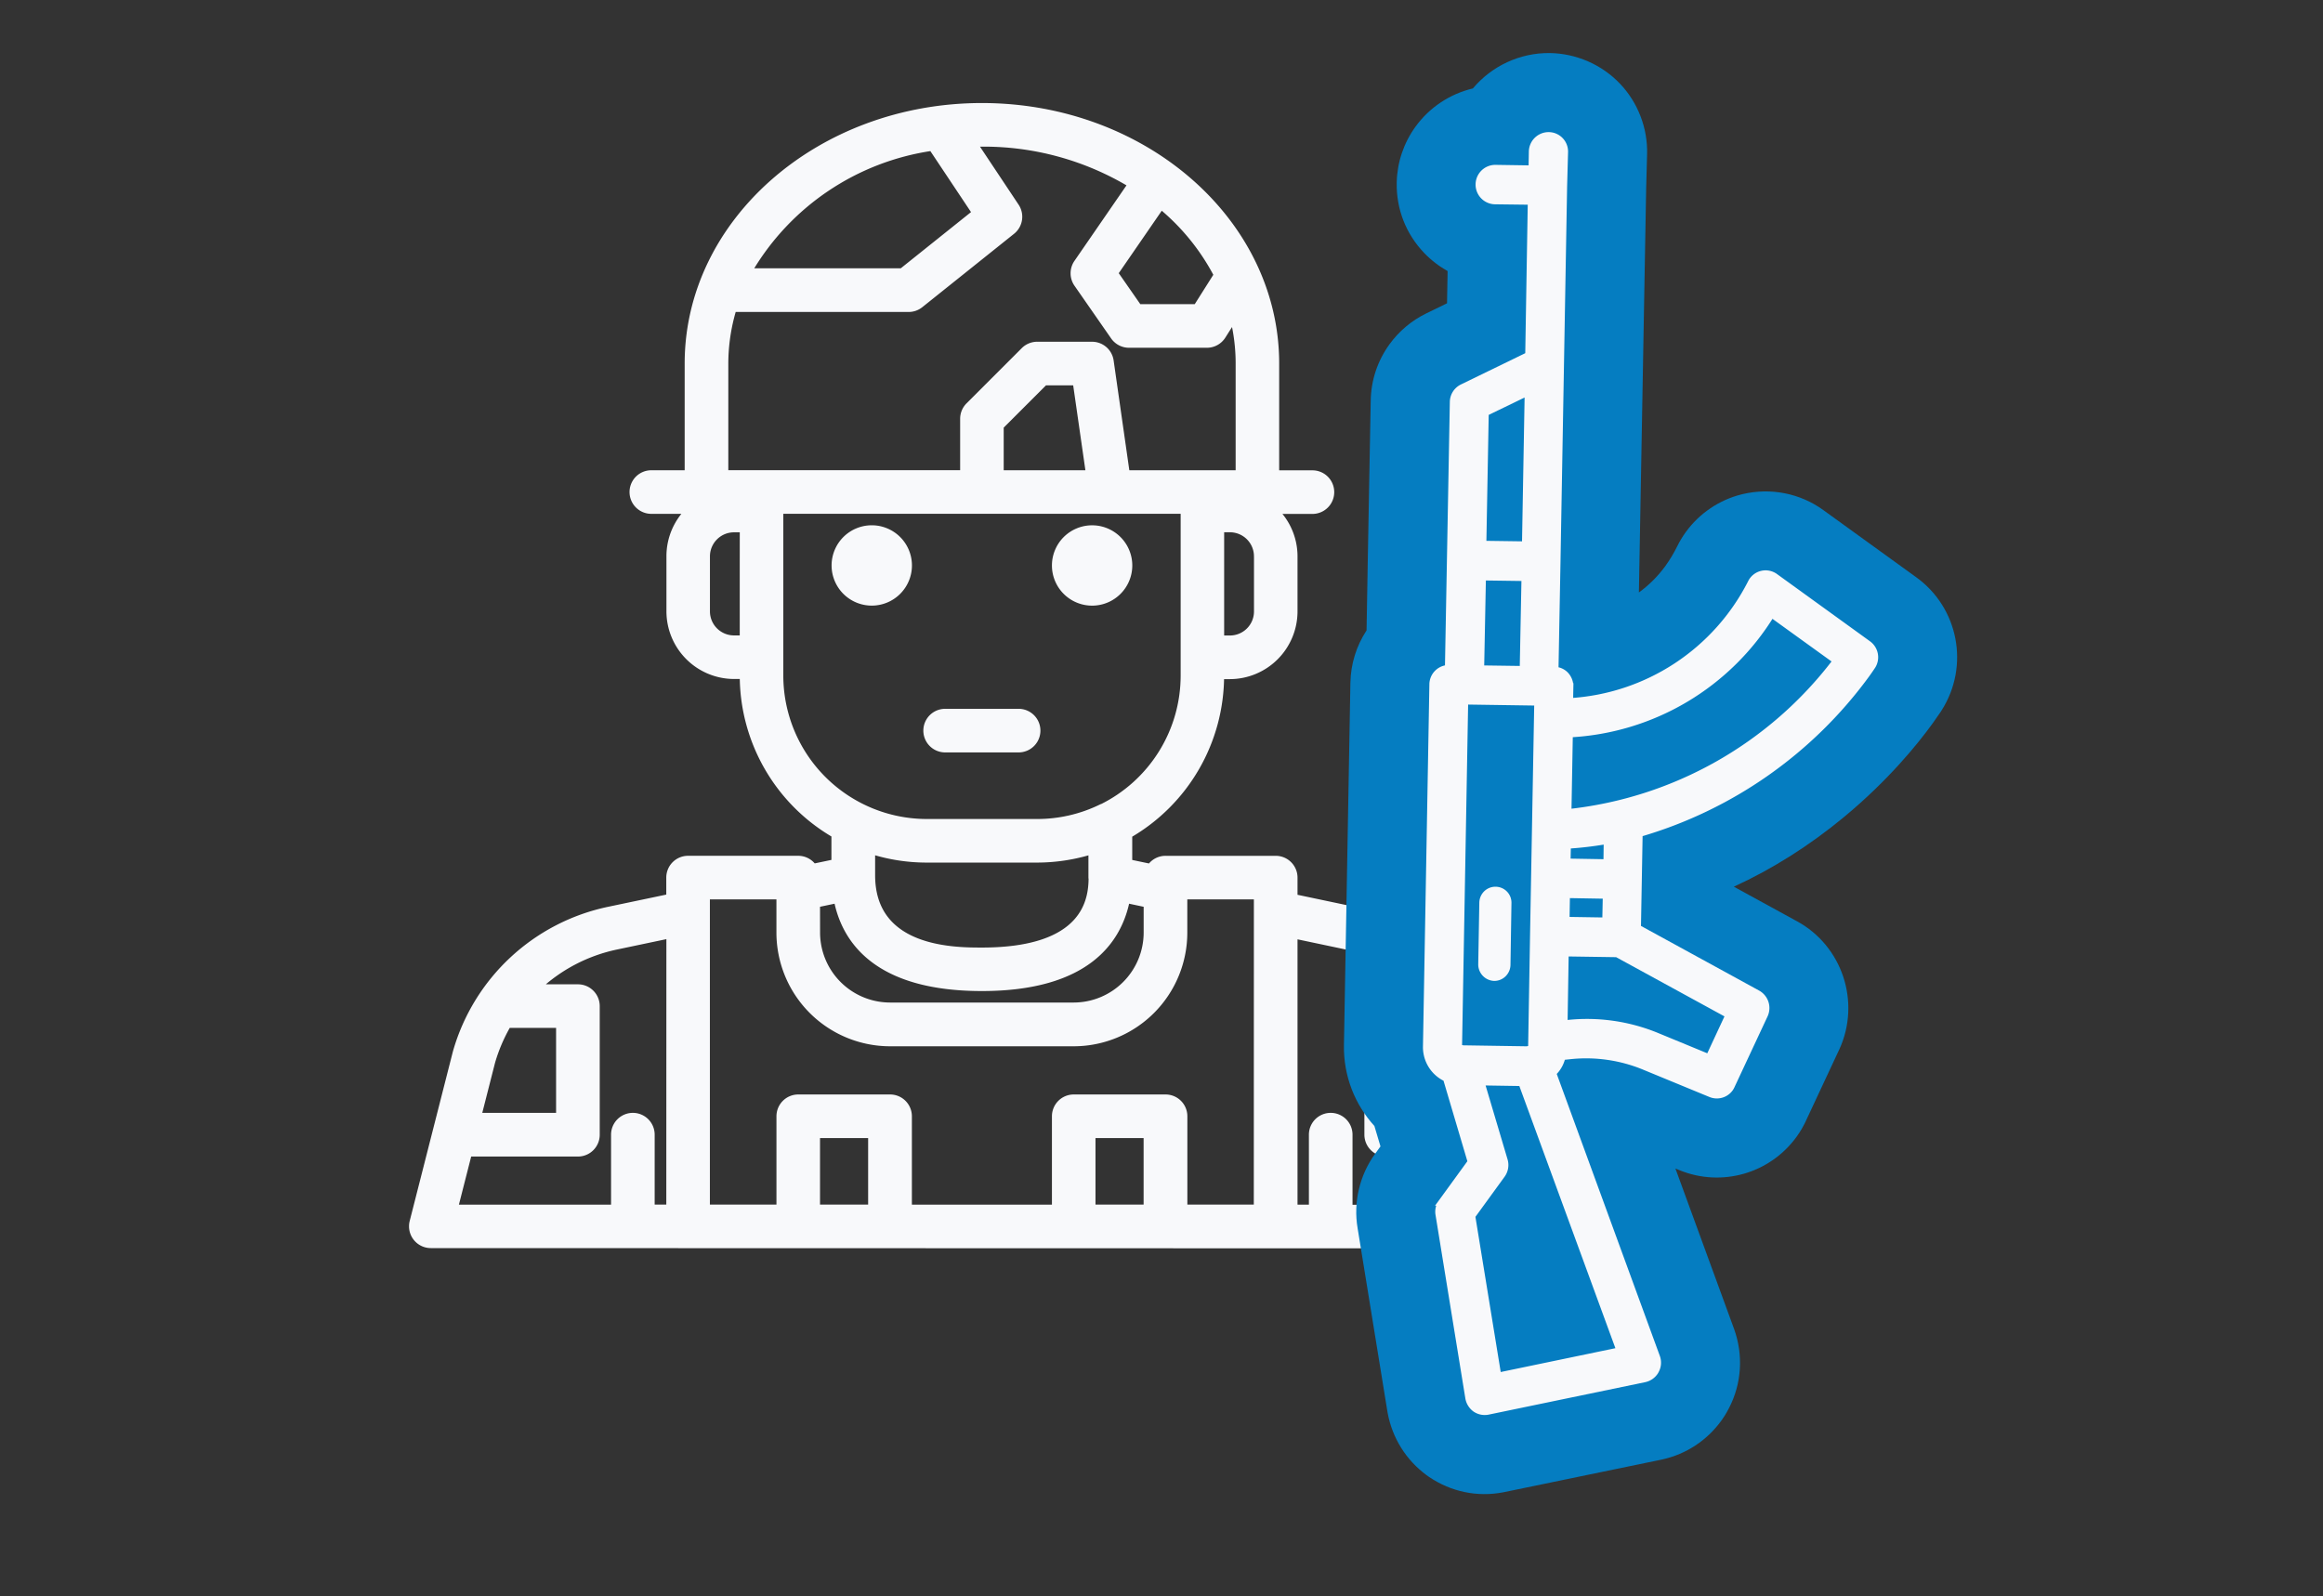 <svg xmlns="http://www.w3.org/2000/svg" width="84.479" height="58.063" viewBox="0 0 84.479 58.063">
  <rect x="0" y="0" width="84.479" height="58.063" fill="#333333" stroke="none"/>
  <g id="Group_596" data-name="Group 596" transform="translate(-1718 2443.873)">
    <g id="Group_469" data-name="Group 469" transform="translate(5 -5)">
      <g id="Group_458" data-name="Group 458" transform="translate(1728 -2435)">
        <path id="Path_249" data-name="Path 249" d="M49.325,48.579l-1.564-6.147-.005-.019a7.331,7.331,0,0,0-5.549-5.172L40,36.776v-.726a.668.668,0,0,0-.668-.668H35.326a.667.667,0,0,0-.552.292l-.785-.165V34.489a6.685,6.685,0,0,0,3.341-5.784h.335A2.341,2.341,0,0,0,40,26.369v-2a2.326,2.326,0,0,0-.706-1.673h1.373a.668.668,0,0,0,0-1.336H39.333V17.35c0-5.156-4.793-9.35-10.685-9.35s-10.685,4.194-10.685,9.35v4.007H16.626a.668.668,0,0,0,0,1.336H18a2.332,2.332,0,0,0-.7,1.666v2A2.339,2.339,0,0,0,19.632,28.7h.334A6.681,6.681,0,0,0,23.3,34.482v1.025l-.784.164a.667.667,0,0,0-.55-.29H17.962a.668.668,0,0,0-.668.668v.72l-2.211.464A7.33,7.33,0,0,0,9.532,42.4l-.005.018L7.96,48.568a.667.667,0,0,0,.647.833l40.07.01a.666.666,0,0,0,.294-.068.676.676,0,0,0,.234-.19A.669.669,0,0,0,49.325,48.579ZM10.819,42.761a6.069,6.069,0,0,1,.585-1.369h1.883v3.339h-2.97Zm6.476,5.307h-.673V45.4a.668.668,0,1,0-1.336,0v2.671l-5.819,0,.51-2h3.979a.668.668,0,0,0,.668-.668V40.724a.668.668,0,0,0-.668-.668H12.462a6,6,0,0,1,2.9-1.515l1.936-.407Zm21.372-23.7v2a1,1,0,0,1-1,1h-.335V23.363h.334A1,1,0,0,1,38.666,24.365ZM37.207,14.128l-.75,1.187H34.342l-.87-1.251,1.691-2.456A8.153,8.153,0,0,1,37.207,14.128ZM26.833,9.488l1.586,2.38-2.678,2.143H20.149A9.256,9.256,0,0,1,26.833,9.488ZM19.3,17.35a6.936,6.936,0,0,1,.3-2h6.383a.67.67,0,0,0,.417-.146l3.339-2.671a.669.669,0,0,0,.139-.892l-1.531-2.3c.1,0,.2-.005.307-.005a10.385,10.385,0,0,1,5.43,1.494l-1.968,2.857a.669.669,0,0,0,0,.761l1.333,1.918a.668.668,0,0,0,.548.286h2.833a.668.668,0,0,0,.564-.311L37.8,15.7A6.914,6.914,0,0,1,38,17.35v4.007H33.9l-.586-4.1a.668.668,0,0,0-.661-.574h-2a.669.669,0,0,0-.472.2l-2,2a.669.669,0,0,0-.2.472v2H19.3Zm13.255,4.007H29.315V19.63l1.612-1.612h1.148ZM19.966,24.694v2.671h-.334a1,1,0,0,1-1-1v-2a1,1,0,0,1,1-1h.335ZM21.3,28.7l0-6.009H36v0l0,6.011A5.351,5.351,0,0,1,33.011,33.5L33,33.5a5.316,5.316,0,0,1-2.35.543h0l-4.007,0A5.348,5.348,0,0,1,21.3,28.7Zm11.352,7.376c-.009.771-.2,2.643-4.006,2.643-.991,0-4.007,0-4.007-2.755,0-.013,0-.024,0-.037v-.857a6.626,6.626,0,0,0,2,.308l4.007,0h0a6.686,6.686,0,0,0,2-.306v.973C32.653,36.059,32.654,36.069,32.654,36.078Zm-10.017.933.751-.158c.286,1.467,1.433,3.2,5.259,3.2s4.972-1.735,5.259-3.2l.751.159v1.038a2.674,2.674,0,0,1-2.671,2.671H25.308a2.674,2.674,0,0,1-2.671-2.671Zm2,11.059h-2V45.4h2Zm10.018,0h-2V45.4h2Zm4.007,0H35.994V44.731a.668.668,0,0,0-.668-.668H31.987a.668.668,0,0,0-.668.668V48.07H25.976V44.731a.668.668,0,0,0-.668-.668H21.969a.668.668,0,0,0-.668.668v3.338H18.63V36.717H21.3v1.336a4.011,4.011,0,0,0,4.007,4.007h6.678a4.011,4.011,0,0,0,4.007-4.007V36.717h2.671Zm7.8-5.3.5,1.96h-2.95V41.392h1.862A6.052,6.052,0,0,1,46.47,42.771ZM42,48.074V45.4a.668.668,0,1,0-1.336,0v2.671H40V38.141l1.931.407a6.006,6.006,0,0,1,2.886,1.508H43.35a.668.668,0,0,0-.668.668V45.4a.668.668,0,0,0,.668.668h3.958l.511,2.009Z" transform="translate(-7.939 -8)" fill="#f8f9fb" stroke="#f8f9fb" stroke-width="0.25"/>
        <path id="Path_250" data-name="Path 250" d="M193.354,191.988a1.336,1.336,0,1,0,1.336,1.336A1.336,1.336,0,0,0,193.354,191.988Zm8.013,2.673a1.336,1.336,0,1,0-1.336-1.336A1.336,1.336,0,0,0,201.367,194.661ZM196.023,200h2.671a.668.668,0,0,0,0-1.336h-2.671a.668.668,0,1,0,0,1.336Z" transform="translate(-176.651 -176.629)" fill="#f8f9fb" stroke="#f8f9fb" stroke-width="0.25"/>
      </g>
      <g id="Group_462" data-name="Group 462" transform="matrix(0.588, -0.809, 0.809, 0.588, 1745.479, -2403.024)">
        <g id="Path_265" data-name="Path 265" transform="translate(0 0)" fill="#057dc1">
          <path d="M 4.894 32.165 C 4.38 32.165 3.887 31.979 3.503 31.641 L 3.494 31.633 L 3.486 31.625 L -0.823 27.704 L -0.832 27.696 L -0.841 27.688 C -1.241 27.312 -1.481 26.78 -1.499 26.229 L -1.5 26.2 L -1.5 26.171 C -1.497 25.628 -1.289 25.112 -0.912 24.718 L -0.903 24.708 L -0.892 24.697 L 3.861 19.903 C 4.247 19.507 4.787 19.278 5.347 19.275 L 5.349 19.275 L 5.352 19.275 L 6.429 19.274 L 7.583 17.767 C 7.654 16.977 8.067 16.241 8.74 15.768 L 19.544 8.205 C 19.899 7.958 20.313 7.828 20.743 7.828 C 20.837 7.828 20.93 7.834 21.022 7.846 L 23.571 6.061 L 28.28 2.769 C 28.635 2.519 29.051 2.388 29.485 2.388 C 29.827 2.388 30.167 2.473 30.469 2.634 L 30.469 2.634 L 32.021 3.461 L 34.629 1.635 C 34.096 0.709 34.353 -0.497 35.241 -1.121 L 35.247 -1.126 L 35.253 -1.13 C 35.605 -1.372 36.017 -1.5 36.444 -1.5 C 37.121 -1.5 37.759 -1.171 38.149 -0.62 L 38.161 -0.604 C 38.286 -0.627 38.413 -0.638 38.542 -0.638 C 39.22 -0.638 39.857 -0.309 40.248 0.242 C 40.57 0.698 40.698 1.273 40.598 1.82 C 40.498 2.373 40.188 2.85 39.725 3.166 L 38.713 3.861 L 27.513 11.698 L 24.967 13.477 C 24.945 13.573 24.917 13.666 24.884 13.756 C 25.761 14.476 27.106 15.244 28.847 15.244 C 29.202 15.244 29.567 15.212 29.933 15.15 C 30.051 15.129 30.172 15.119 30.291 15.119 C 30.777 15.119 31.249 15.29 31.622 15.599 L 31.631 15.606 L 31.639 15.614 C 32.107 16.015 32.375 16.591 32.375 17.198 L 32.385 21.357 C 32.394 22.468 31.533 23.39 30.42 23.459 L 30.377 23.461 L 30.345 23.462 L 30.319 23.462 C 30.249 23.465 30.12 23.469 29.944 23.47 L 29.886 23.47 C 29.117 23.47 27.545 23.397 25.653 22.911 C 23.712 22.413 21.947 21.618 20.392 20.543 L 19.21 21.37 L 19.728 25.404 C 19.87 26.487 19.139 27.506 18.06 27.725 L 18.054 27.726 L 18.047 27.728 L 15.259 28.268 L 15.242 28.271 L 15.225 28.274 C 15.157 28.286 15.031 28.307 14.871 28.308 L 14.867 28.308 L 14.861 28.308 C 13.9 28.308 13.067 27.656 12.837 26.723 L 12.836 26.719 L 12.835 26.716 L 12.22 24.176 C 12.152 23.895 12.053 23.623 11.928 23.364 L 6.637 31.233 C 6.305 31.726 5.791 32.052 5.216 32.139 C 5.091 32.161 4.986 32.165 4.904 32.165 L 4.9 32.165 L 4.894 32.165 Z M 3.607 26.084 L 4.517 26.91 L 6.842 23.447 L 6.218 23.448 L 3.607 26.084 Z" stroke="none"/>
          <path d="M 36.444 -1.9073486328125e-06 C 36.326 -1.9073486328125e-06 36.207 0.034 36.103 0.106 C 35.834 0.295 35.771 0.659 35.953 0.924 L 36.715 2.004 L 32.128 5.218 L 29.763 3.958 C 29.567 3.852 29.325 3.867 29.141 3.997 L 24.432 7.289 L 21.202 9.551 C 21.012 9.307 20.661 9.255 20.404 9.434 L 9.603 16.995 C 9.187 17.287 9.001 17.791 9.097 18.257 L 7.17 20.773 L 5.354 20.775 C 5.195 20.776 5.043 20.838 4.932 20.953 L 0.173 25.753 C 0.062 25.869 0.001 26.021 -3.814697265625e-06 26.178 C 0.005 26.336 0.072 26.487 0.187 26.595 L 4.495 30.516 C 4.605 30.612 4.745 30.666 4.897 30.665 C 4.921 30.665 4.946 30.665 4.97 30.659 C 5.141 30.64 5.294 30.542 5.392 30.396 L 11.526 21.272 C 11.532 21.272 11.544 21.278 11.55 21.278 C 11.55 21.278 11.55 21.278 11.55 21.278 C 11.773 21.317 12.002 21.289 12.209 21.196 L 12.415 21.425 C 13.028 22.108 13.461 22.931 13.677 23.823 L 14.293 26.363 C 14.359 26.629 14.596 26.809 14.864 26.808 C 14.9 26.808 14.937 26.802 14.973 26.795 L 17.762 26.255 C 18.067 26.193 18.281 25.907 18.24 25.599 L 17.606 20.661 L 20.42 18.692 C 24.19 21.737 28.602 21.976 29.937 21.97 C 30.156 21.969 30.29 21.962 30.327 21.962 C 30.644 21.942 30.889 21.68 30.885 21.366 L 30.875 17.2 C 30.875 17.03 30.797 16.867 30.663 16.753 C 30.532 16.644 30.358 16.598 30.189 16.628 C 26.248 17.301 23.706 14.867 22.815 13.824 L 23.261 13.513 C 23.39 13.422 23.476 13.288 23.507 13.131 C 23.532 12.99 23.502 12.845 23.424 12.725 L 26.653 10.469 L 37.858 2.628 L 38.88 1.927 C 39.149 1.744 39.212 1.375 39.024 1.109 C 38.837 0.846 38.471 0.783 38.202 0.968 L 37.688 1.328 L 36.925 0.247 C 36.811 0.086 36.629 -1.9073486328125e-06 36.444 -1.9073486328125e-06 M 26.483 9.175 L 26.483 9.175 L 25.593 7.913 L 29.513 5.17 L 31.039 5.986 L 26.483 9.175 M 22.77 11.772 L 21.88 10.511 L 24.62 8.596 L 25.51 9.857 L 22.77 11.772 M 11.769 20.127 C 11.739 20.09 11.715 20.06 11.672 20.03 L 10.323 18.111 C 10.304 18.069 10.286 18.027 10.256 17.991 C 10.256 17.978 10.268 17.966 10.281 17.954 L 20.593 10.735 L 22.118 12.901 L 15.146 17.779 L 11.806 20.12 C 11.794 20.127 11.782 20.127 11.769 20.127 M 28.848 17.932 C 29.129 17.932 29.417 17.918 29.713 17.89 L 29.723 20.802 C 28.053 20.762 23.021 20.272 19.518 16.153 L 21.861 14.513 C 22.728 15.556 25.123 17.932 28.848 17.932 M 18.873 18.366 L 18.044 17.184 L 18.539 16.836 C 18.848 17.21 19.178 17.566 19.528 17.903 L 18.873 18.366 M 17.136 19.58 L 16.307 18.397 L 17.071 17.861 L 17.901 19.043 L 17.136 19.58 M 15.321 25.547 L 14.837 23.551 C 14.574 22.474 14.049 21.472 13.303 20.652 L 13.218 20.562 L 15.328 19.08 L 16.412 20.619 L 17.005 25.217 L 15.321 25.547 M 4.794 29.188 L 1.439 26.141 L 5.592 21.949 L 7.451 21.946 C 7.634 21.945 7.811 21.859 7.922 21.714 L 9.731 19.349 L 10.585 20.562 L 4.794 29.188 M 36.444 -3 C 37.312 -3 38.143 -2.684 38.788 -2.13 C 39.858 -2.056 40.848 -1.506 41.472 -0.626 C 42.026 0.159 42.245 1.147 42.074 2.088 C 41.905 3.022 41.36 3.864 40.578 4.4 L 40.578 4.4 L 39.567 5.094 L 27.509 13.531 C 27.914 13.662 28.361 13.744 28.847 13.744 C 29.117 13.744 29.397 13.72 29.68 13.672 C 29.881 13.637 30.087 13.619 30.291 13.619 C 31.126 13.619 31.939 13.912 32.58 14.445 L 32.615 14.475 C 33.416 15.161 33.875 16.153 33.875 17.198 L 33.885 21.347 C 33.899 23.254 32.423 24.837 30.513 24.956 L 30.428 24.961 L 30.367 24.962 C 30.29 24.964 30.148 24.969 29.952 24.97 L 29.886 24.97 C 29.046 24.97 27.331 24.891 25.28 24.364 C 23.705 23.96 22.233 23.374 20.882 22.615 L 21.215 25.213 C 21.458 27.072 20.205 28.82 18.359 29.195 L 18.332 29.2 L 15.477 29.753 C 15.33 29.778 15.129 29.807 14.878 29.808 L 14.861 29.808 C 13.208 29.808 11.777 28.687 11.38 27.082 L 11.342 26.923 L 7.882 32.07 C 7.313 32.914 6.429 33.473 5.438 33.622 C 5.193 33.662 5.001 33.665 4.919 33.665 L 4.894 33.665 C 4.015 33.665 3.169 33.346 2.511 32.766 L 2.476 32.735 L -1.868 28.78 C -2.565 28.126 -2.966 27.238 -2.998 26.28 L -3 26.222 L -3 26.163 C -2.995 25.236 -2.639 24.355 -1.998 23.682 L -1.958 23.641 L 2.791 18.852 C 3.456 18.172 4.382 17.78 5.339 17.775 L 5.687 17.775 L 6.158 17.159 C 6.372 16.121 6.973 15.177 7.876 14.541 L 7.882 14.537 L 18.689 6.973 C 19.247 6.584 19.894 6.364 20.57 6.332 L 22.711 4.832 L 27.416 1.543 C 28.025 1.114 28.74 0.888 29.485 0.888 C 30.074 0.888 30.659 1.034 31.178 1.312 L 31.914 1.704 L 32.875 1.032 C 32.832 0.677 32.842 0.315 32.907 -0.046 C 33.075 -0.983 33.598 -1.801 34.379 -2.349 L 34.403 -2.366 C 35.006 -2.781 35.712 -3 36.444 -3 Z" stroke="none" fill="#057dc1"/>
        </g>
        <path id="Path_266" data-name="Path 266" d="M2.909.251A.581.581,0,0,0,2.53.009a.593.593,0,0,0-.442.1L.253,1.394a.6.6,0,0,0-.15.822.58.58,0,0,0,.381.239.592.592,0,0,0,.441-.1L2.759,1.066a.58.58,0,0,0,.15-.815Z" transform="translate(12.882 15.362)" fill="#057dc1"/>
      </g>
      <g id="Group_606" data-name="Group 606" transform="matrix(0.588, -0.809, 0.809, 0.588, 1745.479, -2403.024)">
        <path id="Path_265-2" data-name="Path 265" d="M39.024,1.109A.594.594,0,0,0,38.2.968l-.514.36L36.925.247a.592.592,0,0,0-.972.677L36.715,2,32.128,5.218l-2.365-1.26A.592.592,0,0,0,29.141,4l-4.71,3.293L21.2,9.551a.586.586,0,0,0-.8-.117L9.6,16.995A1.244,1.244,0,0,0,9.1,18.257L7.17,20.773l-1.816,0a.583.583,0,0,0-.421.178l-4.76,4.8A.62.62,0,0,0,0,26.178a.6.6,0,0,0,.187.417L4.5,30.516a.6.6,0,0,0,.4.149.3.3,0,0,0,.073-.006.591.591,0,0,0,.422-.262l6.134-9.124c.006,0,.018.006.024.006a1.135,1.135,0,0,0,.659-.082l.206.229a5.543,5.543,0,0,1,1.262,2.4l.615,2.54a.584.584,0,0,0,.571.445.678.678,0,0,0,.11-.013l2.788-.54a.6.6,0,0,0,.479-.656l-.634-4.938,2.814-1.969a15.608,15.608,0,0,0,9.517,3.278c.219,0,.354-.008.39-.008a.591.591,0,0,0,.558-.6l-.01-4.166a.583.583,0,0,0-.686-.572,7.916,7.916,0,0,1-7.374-2.8l.446-.311a.609.609,0,0,0,.246-.383.561.561,0,0,0-.083-.405l3.229-2.256L37.858,2.628l1.021-.7A.583.583,0,0,0,39.024,1.109ZM4.794,29.188,1.439,26.141l4.153-4.192,1.859,0a.6.6,0,0,0,.47-.232l1.81-2.364.853,1.213-5.79,8.626Zm7.012-9.068a.078.078,0,0,1-.037.006.484.484,0,0,0-.1-.1l-1.35-1.919a.466.466,0,0,0-.066-.121c0-.012.012-.024.025-.036l10.312-7.219L22.118,12.9l-6.973,4.878-3.34,2.341Zm3.515,5.426-.484-2a6.66,6.66,0,0,0-1.534-2.9l-.085-.09,2.11-1.482,1.084,1.539.593,4.6-1.684.329Zm1.815-5.967L16.307,18.4l.765-.537.829,1.183Zm1.737-1.213-.829-1.183.5-.348a12.862,12.862,0,0,0,.988,1.067l-.654.463Zm10.84-.477.01,2.912a14.1,14.1,0,0,1-10.205-4.649l2.343-1.64A9.155,9.155,0,0,0,29.713,17.89ZM22.77,11.772l-.89-1.261L24.62,8.6l.89,1.261Zm3.713-2.6-.89-1.261L29.513,5.17l1.526.816L26.483,9.175Z" transform="translate(0 0)" fill="#f8f9fb" stroke="#f8f9fb" stroke-width="0.25"/>
        <path id="Path_266-2" data-name="Path 266" d="M2.909.251A.581.581,0,0,0,2.53.009a.593.593,0,0,0-.442.1L.253,1.394a.6.6,0,0,0-.15.822.58.58,0,0,0,.381.239.592.592,0,0,0,.441-.1L2.759,1.066a.58.58,0,0,0,.15-.815Z" transform="translate(12.882 15.362)" fill="#f8f9fb"/>
      </g>
    </g>
    <rect id="Rectangle_282" data-name="Rectangle 282" width="76" height="50" transform="translate(1718 -2440)" fill="none"/>
  </g>
</svg>
